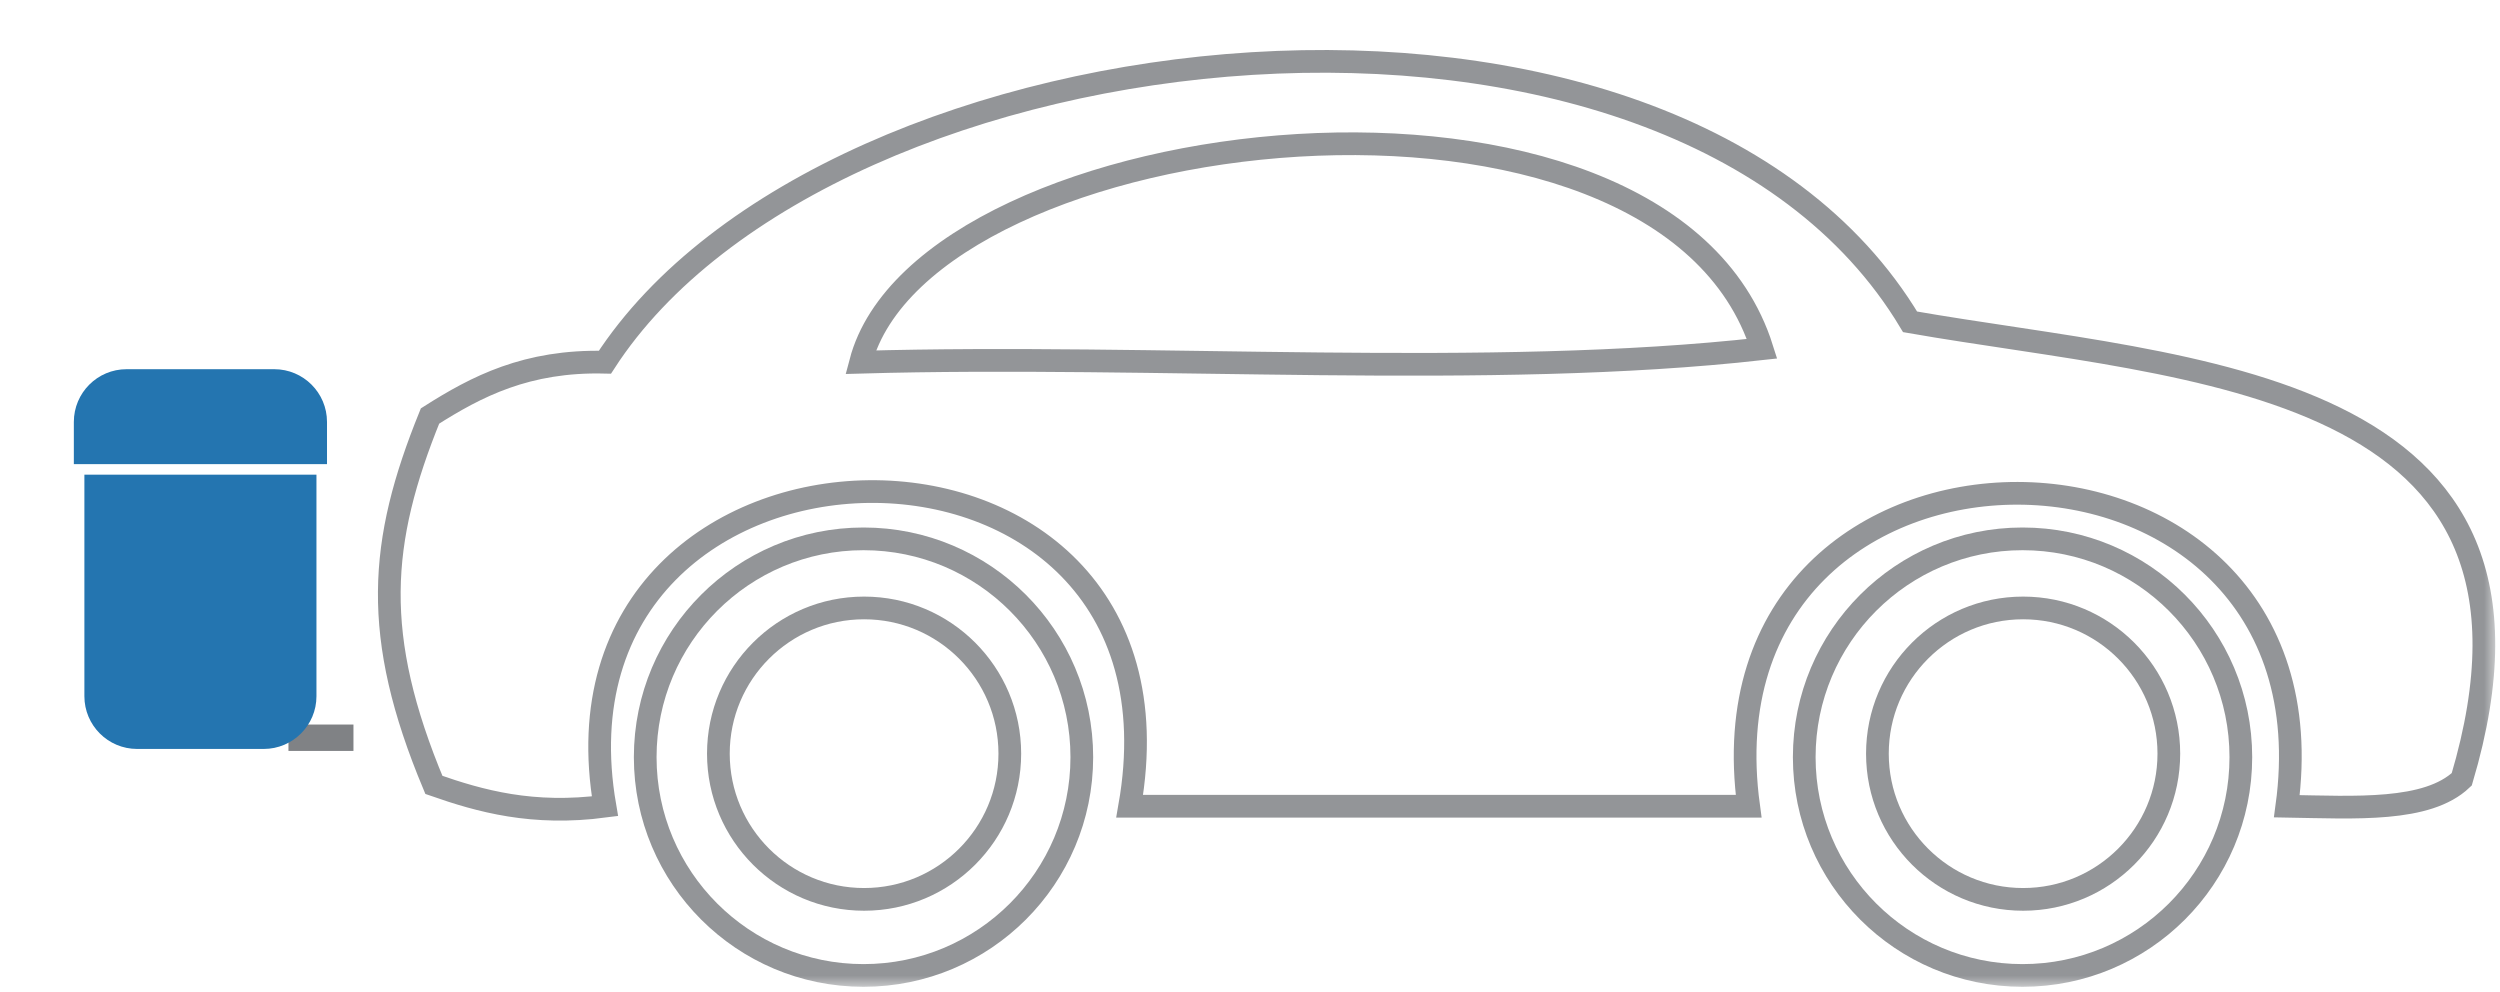 <?xml version="1.0" encoding="UTF-8"?>
<svg width="237px" height="94px" viewBox="0 0 237 94" version="1.1" xmlns="http://www.w3.org/2000/svg" xmlns:xlink="http://www.w3.org/1999/xlink">
    <title>Group 4</title>
    <defs>
        <rect id="path-1" x="0" y="0" width="236.546" height="93.549"></rect>
        <rect id="path-3" x="0" y="0" width="236.546" height="93.549"></rect>
        <rect id="path-5" x="0" y="0" width="236.546" height="93.549"></rect>
        <rect id="path-7" x="0" y="0" width="236.546" height="93.549"></rect>
        <rect id="path-9" x="0" y="0" width="236.546" height="93.549"></rect>
    </defs>
    <g id="Page-1" stroke="none" stroke-width="1" fill="none" fill-rule="evenodd">
        <g id="Group-4" transform="translate(0, 0)">
            <g id="Clipped">
                <mask id="mask-2" fill="white">
                    <use xlink:href="#path-1"></use>
                </mask>
                <g id="SVGID_3_"></g>
                <path d="M167.045,33.061 C141.045,35.974 109.692,33.534 81.583,34.337 C87.684,11.142 157.617,3.13 167.045,33.061 Z M40.765,39.438 C35.92,51.388 35.196,60.22 41.133,74.41 C45.542,75.953 50.492,77.333 57.347,76.43 C50.608,37.304 114.201,36.011 107.094,76.43 L165.77,76.43 C160.385,36.775 222.17,36.981 216.793,76.43 C223.281,76.541 230.106,76.99 233.375,73.879 C244.724,35.707 207.512,35.141 181.076,30.51 C158.517,-7.12 78.557,1.568 57.347,34.337 C49.938,34.157 45.182,36.628 40.765,39.438 Z" id="Shape" stroke="#939598" stroke-width="2.152" mask="url(#mask-2)"></path>
            </g>
            <g id="Clipped">
                <mask id="mask-4" fill="white">
                    <use xlink:href="#path-3"></use>
                </mask>
                <g id="SVGID_3_"></g>
                <circle id="Oval" stroke="#939598" stroke-width="2.152" mask="url(#mask-4)" cx="81.861" cy="71.778" r="20.695"></circle>
            </g>
            <g id="Clipped">
                <mask id="mask-6" fill="white">
                    <use xlink:href="#path-5"></use>
                </mask>
                <g id="SVGID_3_"></g>
                <circle id="Oval" stroke="#939598" stroke-width="2.152" mask="url(#mask-6)" cx="81.916" cy="71.447" r="13.814"></circle>
            </g>
            <g id="Clipped">
                <mask id="mask-8" fill="white">
                    <use xlink:href="#path-7"></use>
                </mask>
                <g id="SVGID_3_"></g>
                <circle id="Oval" stroke="#939598" stroke-width="2.152" mask="url(#mask-8)" cx="191.737" cy="71.778" r="20.695"></circle>
            </g>
            <mask id="mask-10" fill="white">
                <use xlink:href="#path-9"></use>
            </mask>
            <g id="SVGID_3_"></g>
            <circle id="Oval" stroke="#939598" stroke-width="2.152" mask="url(#mask-10)" cx="191.792" cy="71.447" r="13.814"></circle>
            <polygon id="Path" fill="#808285" fill-rule="nonzero" mask="url(#mask-10)" points="25.998 68.686 33.508 68.686 33.508 71.188 27.346 71.188 27.346 69.938 25.998 69.938"></polygon>
            <path d="M8,45 L30,45 L30,66 C30,68.761 27.761,71 25,71 L13,71 C10.239,71 8,68.761 8,66 L8,45 L8,45 Z" id="Rectangle" fill="#2475B0" mask="url(#mask-10)"></path>
            <path d="M7,35 L31,35 L31,39 C31,41.761 28.761,44 26,44 L12,44 C9.239,44 7,41.761 7,39 L7,35 L7,35 Z" id="Rectangle" fill="#2475B0" mask="url(#mask-10)" transform="translate(19, 39.5) scale(1, -1) translate(-19, -39.5)"></path>
        </g>
    </g>
</svg>